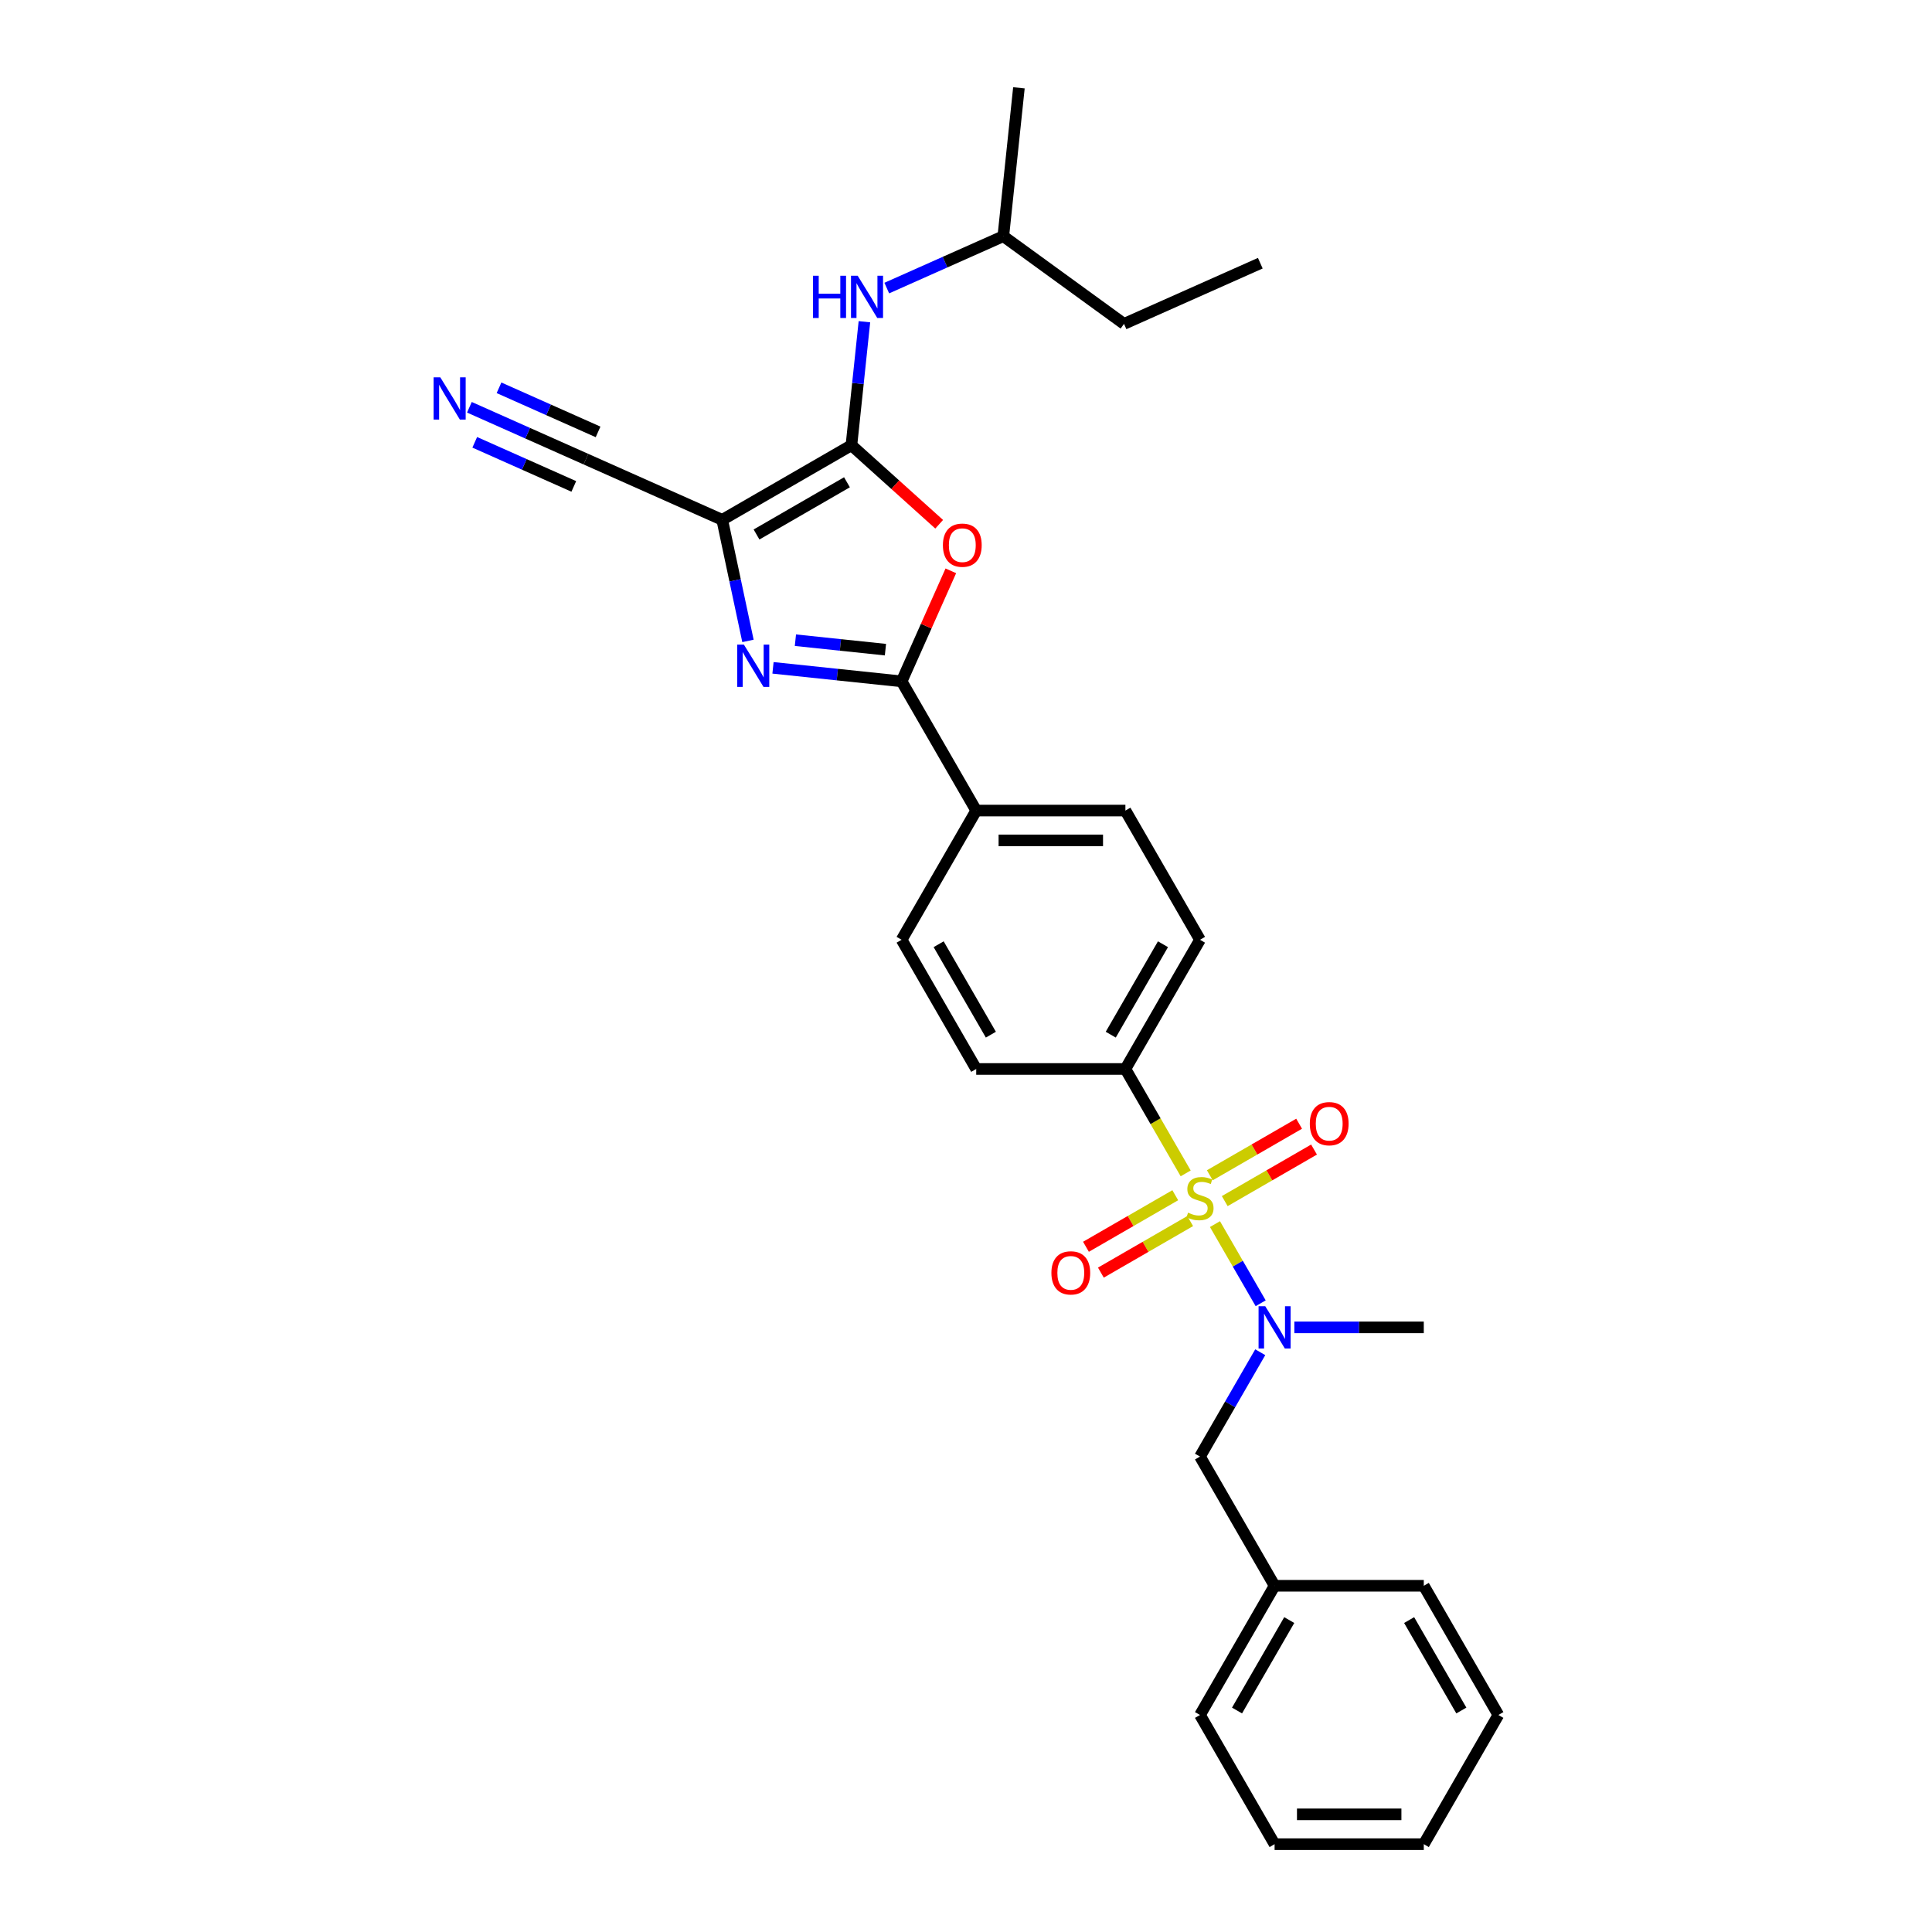 <?xml version='1.0' encoding='iso-8859-1'?>
<svg version='1.1' baseProfile='full'
              xmlns='http://www.w3.org/2000/svg'
                      xmlns:rdkit='http://www.rdkit.org/xml'
                      xmlns:xlink='http://www.w3.org/1999/xlink'
                  xml:space='preserve'
width='1000px' height='1000px' viewBox='0 0 1000 1000'>
<!-- END OF HEADER -->
<rect style='opacity:1.0;fill:#FFFFFF;stroke:none' width='1000' height='1000' x='0' y='0'> </rect>
<path class='bond-5' d='M 628.866,633.592 L 640.695,654.081' style='fill:none;fill-rule:evenodd;stroke:#CCCC00;stroke-width:6px;stroke-linecap:butt;stroke-linejoin:miter;stroke-opacity:1' />
<path class='bond-5' d='M 640.695,654.081 L 652.524,674.569' style='fill:none;fill-rule:evenodd;stroke:#0000FF;stroke-width:6px;stroke-linecap:butt;stroke-linejoin:miter;stroke-opacity:1' />
<path class='bond-8' d='M 613.707,607.337 L 598.107,580.317' style='fill:none;fill-rule:evenodd;stroke:#CCCC00;stroke-width:6px;stroke-linecap:butt;stroke-linejoin:miter;stroke-opacity:1' />
<path class='bond-8' d='M 598.107,580.317 L 582.507,553.297' style='fill:none;fill-rule:evenodd;stroke:#000000;stroke-width:6px;stroke-linecap:butt;stroke-linejoin:miter;stroke-opacity:1' />
<path class='bond-10' d='M 608.314,618.647 L 585.203,631.99' style='fill:none;fill-rule:evenodd;stroke:#CCCC00;stroke-width:6px;stroke-linecap:butt;stroke-linejoin:miter;stroke-opacity:1' />
<path class='bond-10' d='M 585.203,631.99 L 562.092,645.333' style='fill:none;fill-rule:evenodd;stroke:#FF0000;stroke-width:6px;stroke-linecap:butt;stroke-linejoin:miter;stroke-opacity:1' />
<path class='bond-10' d='M 616.036,632.022 L 592.925,645.365' style='fill:none;fill-rule:evenodd;stroke:#CCCC00;stroke-width:6px;stroke-linecap:butt;stroke-linejoin:miter;stroke-opacity:1' />
<path class='bond-10' d='M 592.925,645.365 L 569.814,658.708' style='fill:none;fill-rule:evenodd;stroke:#FF0000;stroke-width:6px;stroke-linecap:butt;stroke-linejoin:miter;stroke-opacity:1' />
<path class='bond-11' d='M 633.92,621.696 L 657.031,608.353' style='fill:none;fill-rule:evenodd;stroke:#CCCC00;stroke-width:6px;stroke-linecap:butt;stroke-linejoin:miter;stroke-opacity:1' />
<path class='bond-11' d='M 657.031,608.353 L 680.142,595.01' style='fill:none;fill-rule:evenodd;stroke:#FF0000;stroke-width:6px;stroke-linecap:butt;stroke-linejoin:miter;stroke-opacity:1' />
<path class='bond-11' d='M 626.198,608.321 L 649.309,594.978' style='fill:none;fill-rule:evenodd;stroke:#CCCC00;stroke-width:6px;stroke-linecap:butt;stroke-linejoin:miter;stroke-opacity:1' />
<path class='bond-11' d='M 649.309,594.978 L 672.42,581.635' style='fill:none;fill-rule:evenodd;stroke:#FF0000;stroke-width:6px;stroke-linecap:butt;stroke-linejoin:miter;stroke-opacity:1' />
<path class='bond-0' d='M 373.824,269.068 L 380.484,300.402' style='fill:none;fill-rule:evenodd;stroke:#000000;stroke-width:6px;stroke-linecap:butt;stroke-linejoin:miter;stroke-opacity:1' />
<path class='bond-0' d='M 380.484,300.402 L 387.145,331.736' style='fill:none;fill-rule:evenodd;stroke:#0000FF;stroke-width:6px;stroke-linecap:butt;stroke-linejoin:miter;stroke-opacity:1' />
<path class='bond-6' d='M 373.824,269.068 L 303.28,237.659' style='fill:none;fill-rule:evenodd;stroke:#000000;stroke-width:6px;stroke-linecap:butt;stroke-linejoin:miter;stroke-opacity:1' />
<path class='bond-31' d='M 373.824,269.068 L 440.699,230.458' style='fill:none;fill-rule:evenodd;stroke:#000000;stroke-width:6px;stroke-linecap:butt;stroke-linejoin:miter;stroke-opacity:1' />
<path class='bond-31' d='M 391.577,276.651 L 438.39,249.624' style='fill:none;fill-rule:evenodd;stroke:#000000;stroke-width:6px;stroke-linecap:butt;stroke-linejoin:miter;stroke-opacity:1' />
<path class='bond-1' d='M 440.699,230.458 L 463.407,250.904' style='fill:none;fill-rule:evenodd;stroke:#000000;stroke-width:6px;stroke-linecap:butt;stroke-linejoin:miter;stroke-opacity:1' />
<path class='bond-1' d='M 463.407,250.904 L 486.116,271.351' style='fill:none;fill-rule:evenodd;stroke:#FF0000;stroke-width:6px;stroke-linecap:butt;stroke-linejoin:miter;stroke-opacity:1' />
<path class='bond-7' d='M 440.699,230.458 L 444.059,198.491' style='fill:none;fill-rule:evenodd;stroke:#000000;stroke-width:6px;stroke-linecap:butt;stroke-linejoin:miter;stroke-opacity:1' />
<path class='bond-7' d='M 444.059,198.491 L 447.419,166.525' style='fill:none;fill-rule:evenodd;stroke:#0000FF;stroke-width:6px;stroke-linecap:butt;stroke-linejoin:miter;stroke-opacity:1' />
<path class='bond-2' d='M 400.103,345.675 L 433.39,349.174' style='fill:none;fill-rule:evenodd;stroke:#0000FF;stroke-width:6px;stroke-linecap:butt;stroke-linejoin:miter;stroke-opacity:1' />
<path class='bond-2' d='M 433.39,349.174 L 466.677,352.672' style='fill:none;fill-rule:evenodd;stroke:#000000;stroke-width:6px;stroke-linecap:butt;stroke-linejoin:miter;stroke-opacity:1' />
<path class='bond-2' d='M 411.703,331.365 L 435.004,333.814' style='fill:none;fill-rule:evenodd;stroke:#0000FF;stroke-width:6px;stroke-linecap:butt;stroke-linejoin:miter;stroke-opacity:1' />
<path class='bond-2' d='M 435.004,333.814 L 458.305,336.263' style='fill:none;fill-rule:evenodd;stroke:#000000;stroke-width:6px;stroke-linecap:butt;stroke-linejoin:miter;stroke-opacity:1' />
<path class='bond-3' d='M 466.677,352.672 L 505.287,419.547' style='fill:none;fill-rule:evenodd;stroke:#000000;stroke-width:6px;stroke-linecap:butt;stroke-linejoin:miter;stroke-opacity:1' />
<path class='bond-4' d='M 466.677,352.672 L 479.414,324.064' style='fill:none;fill-rule:evenodd;stroke:#000000;stroke-width:6px;stroke-linecap:butt;stroke-linejoin:miter;stroke-opacity:1' />
<path class='bond-4' d='M 479.414,324.064 L 492.151,295.456' style='fill:none;fill-rule:evenodd;stroke:#FF0000;stroke-width:6px;stroke-linecap:butt;stroke-linejoin:miter;stroke-opacity:1' />
<path class='bond-13' d='M 652.3,699.911 L 636.709,726.916' style='fill:none;fill-rule:evenodd;stroke:#0000FF;stroke-width:6px;stroke-linecap:butt;stroke-linejoin:miter;stroke-opacity:1' />
<path class='bond-13' d='M 636.709,726.916 L 621.117,753.921' style='fill:none;fill-rule:evenodd;stroke:#000000;stroke-width:6px;stroke-linecap:butt;stroke-linejoin:miter;stroke-opacity:1' />
<path class='bond-19' d='M 669.951,687.046 L 703.45,687.046' style='fill:none;fill-rule:evenodd;stroke:#0000FF;stroke-width:6px;stroke-linecap:butt;stroke-linejoin:miter;stroke-opacity:1' />
<path class='bond-19' d='M 703.45,687.046 L 736.948,687.046' style='fill:none;fill-rule:evenodd;stroke:#000000;stroke-width:6px;stroke-linecap:butt;stroke-linejoin:miter;stroke-opacity:1' />
<path class='bond-9' d='M 303.28,237.659 L 273.12,224.231' style='fill:none;fill-rule:evenodd;stroke:#000000;stroke-width:6px;stroke-linecap:butt;stroke-linejoin:miter;stroke-opacity:1' />
<path class='bond-9' d='M 273.12,224.231 L 242.96,210.803' style='fill:none;fill-rule:evenodd;stroke:#0000FF;stroke-width:6px;stroke-linecap:butt;stroke-linejoin:miter;stroke-opacity:1' />
<path class='bond-9' d='M 309.562,223.551 L 283.925,212.137' style='fill:none;fill-rule:evenodd;stroke:#000000;stroke-width:6px;stroke-linecap:butt;stroke-linejoin:miter;stroke-opacity:1' />
<path class='bond-9' d='M 283.925,212.137 L 258.289,200.723' style='fill:none;fill-rule:evenodd;stroke:#0000FF;stroke-width:6px;stroke-linecap:butt;stroke-linejoin:miter;stroke-opacity:1' />
<path class='bond-9' d='M 296.998,251.768 L 271.362,240.354' style='fill:none;fill-rule:evenodd;stroke:#000000;stroke-width:6px;stroke-linecap:butt;stroke-linejoin:miter;stroke-opacity:1' />
<path class='bond-9' d='M 271.362,240.354 L 245.726,228.94' style='fill:none;fill-rule:evenodd;stroke:#0000FF;stroke-width:6px;stroke-linecap:butt;stroke-linejoin:miter;stroke-opacity:1' />
<path class='bond-20' d='M 458.995,149.108 L 489.155,135.68' style='fill:none;fill-rule:evenodd;stroke:#0000FF;stroke-width:6px;stroke-linecap:butt;stroke-linejoin:miter;stroke-opacity:1' />
<path class='bond-20' d='M 489.155,135.68 L 519.315,122.252' style='fill:none;fill-rule:evenodd;stroke:#000000;stroke-width:6px;stroke-linecap:butt;stroke-linejoin:miter;stroke-opacity:1' />
<path class='bond-14' d='M 582.507,553.297 L 621.117,486.422' style='fill:none;fill-rule:evenodd;stroke:#000000;stroke-width:6px;stroke-linecap:butt;stroke-linejoin:miter;stroke-opacity:1' />
<path class='bond-14' d='M 574.924,535.543 L 601.951,488.731' style='fill:none;fill-rule:evenodd;stroke:#000000;stroke-width:6px;stroke-linecap:butt;stroke-linejoin:miter;stroke-opacity:1' />
<path class='bond-15' d='M 582.507,553.297 L 505.287,553.297' style='fill:none;fill-rule:evenodd;stroke:#000000;stroke-width:6px;stroke-linecap:butt;stroke-linejoin:miter;stroke-opacity:1' />
<path class='bond-12' d='M 505.287,419.547 L 466.677,486.422' style='fill:none;fill-rule:evenodd;stroke:#000000;stroke-width:6px;stroke-linecap:butt;stroke-linejoin:miter;stroke-opacity:1' />
<path class='bond-29' d='M 505.287,419.547 L 582.507,419.547' style='fill:none;fill-rule:evenodd;stroke:#000000;stroke-width:6px;stroke-linecap:butt;stroke-linejoin:miter;stroke-opacity:1' />
<path class='bond-29' d='M 516.87,434.991 L 570.924,434.991' style='fill:none;fill-rule:evenodd;stroke:#000000;stroke-width:6px;stroke-linecap:butt;stroke-linejoin:miter;stroke-opacity:1' />
<path class='bond-18' d='M 621.117,753.921 L 659.727,820.796' style='fill:none;fill-rule:evenodd;stroke:#000000;stroke-width:6px;stroke-linecap:butt;stroke-linejoin:miter;stroke-opacity:1' />
<path class='bond-17' d='M 621.117,486.422 L 582.507,419.547' style='fill:none;fill-rule:evenodd;stroke:#000000;stroke-width:6px;stroke-linecap:butt;stroke-linejoin:miter;stroke-opacity:1' />
<path class='bond-16' d='M 505.287,553.297 L 466.677,486.422' style='fill:none;fill-rule:evenodd;stroke:#000000;stroke-width:6px;stroke-linecap:butt;stroke-linejoin:miter;stroke-opacity:1' />
<path class='bond-16' d='M 512.87,535.543 L 485.843,488.731' style='fill:none;fill-rule:evenodd;stroke:#000000;stroke-width:6px;stroke-linecap:butt;stroke-linejoin:miter;stroke-opacity:1' />
<path class='bond-21' d='M 659.727,820.796 L 621.117,887.671' style='fill:none;fill-rule:evenodd;stroke:#000000;stroke-width:6px;stroke-linecap:butt;stroke-linejoin:miter;stroke-opacity:1' />
<path class='bond-21' d='M 667.311,838.549 L 640.284,885.361' style='fill:none;fill-rule:evenodd;stroke:#000000;stroke-width:6px;stroke-linecap:butt;stroke-linejoin:miter;stroke-opacity:1' />
<path class='bond-22' d='M 659.727,820.796 L 736.948,820.796' style='fill:none;fill-rule:evenodd;stroke:#000000;stroke-width:6px;stroke-linecap:butt;stroke-linejoin:miter;stroke-opacity:1' />
<path class='bond-23' d='M 519.315,122.252 L 581.788,167.641' style='fill:none;fill-rule:evenodd;stroke:#000000;stroke-width:6px;stroke-linecap:butt;stroke-linejoin:miter;stroke-opacity:1' />
<path class='bond-24' d='M 519.315,122.252 L 527.387,45.455' style='fill:none;fill-rule:evenodd;stroke:#000000;stroke-width:6px;stroke-linecap:butt;stroke-linejoin:miter;stroke-opacity:1' />
<path class='bond-26' d='M 621.117,887.671 L 659.727,954.545' style='fill:none;fill-rule:evenodd;stroke:#000000;stroke-width:6px;stroke-linecap:butt;stroke-linejoin:miter;stroke-opacity:1' />
<path class='bond-27' d='M 736.948,820.796 L 775.558,887.671' style='fill:none;fill-rule:evenodd;stroke:#000000;stroke-width:6px;stroke-linecap:butt;stroke-linejoin:miter;stroke-opacity:1' />
<path class='bond-27' d='M 729.364,838.549 L 756.391,885.361' style='fill:none;fill-rule:evenodd;stroke:#000000;stroke-width:6px;stroke-linecap:butt;stroke-linejoin:miter;stroke-opacity:1' />
<path class='bond-25' d='M 581.788,167.641 L 652.332,136.233' style='fill:none;fill-rule:evenodd;stroke:#000000;stroke-width:6px;stroke-linecap:butt;stroke-linejoin:miter;stroke-opacity:1' />
<path class='bond-30' d='M 659.727,954.545 L 736.948,954.545' style='fill:none;fill-rule:evenodd;stroke:#000000;stroke-width:6px;stroke-linecap:butt;stroke-linejoin:miter;stroke-opacity:1' />
<path class='bond-30' d='M 671.31,939.101 L 725.365,939.101' style='fill:none;fill-rule:evenodd;stroke:#000000;stroke-width:6px;stroke-linecap:butt;stroke-linejoin:miter;stroke-opacity:1' />
<path class='bond-28' d='M 775.558,887.671 L 736.948,954.545' style='fill:none;fill-rule:evenodd;stroke:#000000;stroke-width:6px;stroke-linecap:butt;stroke-linejoin:miter;stroke-opacity:1' />
<path  class='atom-0' d='M 614.94 627.677
Q 615.187 627.77, 616.206 628.202
Q 617.225 628.635, 618.337 628.913
Q 619.48 629.16, 620.592 629.16
Q 622.662 629.16, 623.866 628.172
Q 625.071 627.152, 625.071 625.392
Q 625.071 624.187, 624.453 623.446
Q 623.866 622.704, 622.94 622.303
Q 622.013 621.901, 620.469 621.438
Q 618.523 620.851, 617.349 620.295
Q 616.206 619.739, 615.372 618.565
Q 614.569 617.392, 614.569 615.415
Q 614.569 612.666, 616.422 610.967
Q 618.306 609.268, 622.013 609.268
Q 624.546 609.268, 627.418 610.473
L 626.708 612.851
Q 624.082 611.77, 622.106 611.77
Q 619.974 611.77, 618.801 612.666
Q 617.627 613.531, 617.658 615.044
Q 617.658 616.218, 618.245 616.928
Q 618.862 617.639, 619.727 618.04
Q 620.623 618.442, 622.106 618.905
Q 624.082 619.523, 625.256 620.141
Q 626.43 620.758, 627.264 622.025
Q 628.129 623.26, 628.129 625.392
Q 628.129 628.419, 626.09 630.056
Q 624.082 631.662, 620.716 631.662
Q 618.77 631.662, 617.287 631.229
Q 615.835 630.828, 614.106 630.117
L 614.94 627.677
' fill='#CCCC00'/>
<path  class='atom-3' d='M 385.045 333.666
L 392.211 345.249
Q 392.922 346.392, 394.065 348.462
Q 395.207 350.531, 395.269 350.655
L 395.269 333.666
L 398.173 333.666
L 398.173 355.535
L 395.176 355.535
L 387.485 342.871
Q 386.59 341.388, 385.632 339.689
Q 384.705 337.991, 384.427 337.465
L 384.427 355.535
L 381.586 355.535
L 381.586 333.666
L 385.045 333.666
' fill='#0000FF'/>
<path  class='atom-5' d='M 488.046 282.19
Q 488.046 276.939, 490.641 274.004
Q 493.235 271.07, 498.085 271.07
Q 502.934 271.07, 505.529 274.004
Q 508.123 276.939, 508.123 282.19
Q 508.123 287.503, 505.498 290.53
Q 502.873 293.526, 498.085 293.526
Q 493.266 293.526, 490.641 290.53
Q 488.046 287.533, 488.046 282.19
M 498.085 291.055
Q 501.421 291.055, 503.212 288.831
Q 505.035 286.576, 505.035 282.19
Q 505.035 277.896, 503.212 275.734
Q 501.421 273.541, 498.085 273.541
Q 494.749 273.541, 492.927 275.703
Q 491.135 277.865, 491.135 282.19
Q 491.135 286.607, 492.927 288.831
Q 494.749 291.055, 498.085 291.055
' fill='#FF0000'/>
<path  class='atom-6' d='M 654.893 676.112
L 662.059 687.695
Q 662.77 688.838, 663.913 690.907
Q 665.056 692.977, 665.117 693.1
L 665.117 676.112
L 668.021 676.112
L 668.021 697.981
L 665.025 697.981
L 657.334 685.317
Q 656.438 683.834, 655.48 682.135
Q 654.554 680.436, 654.276 679.911
L 654.276 697.981
L 651.434 697.981
L 651.434 676.112
L 654.893 676.112
' fill='#0000FF'/>
<path  class='atom-8' d='M 420.801 142.726
L 423.767 142.726
L 423.767 152.023
L 434.948 152.023
L 434.948 142.726
L 437.913 142.726
L 437.913 164.595
L 434.948 164.595
L 434.948 154.494
L 423.767 154.494
L 423.767 164.595
L 420.801 164.595
L 420.801 142.726
' fill='#0000FF'/>
<path  class='atom-8' d='M 443.937 142.726
L 451.103 154.309
Q 451.813 155.452, 452.956 157.521
Q 454.099 159.591, 454.161 159.714
L 454.161 142.726
L 457.064 142.726
L 457.064 164.595
L 454.068 164.595
L 446.377 151.93
Q 445.481 150.448, 444.524 148.749
Q 443.597 147.05, 443.319 146.525
L 443.319 164.595
L 440.477 164.595
L 440.477 142.726
L 443.937 142.726
' fill='#0000FF'/>
<path  class='atom-10' d='M 227.902 195.317
L 235.068 206.9
Q 235.778 208.043, 236.921 210.112
Q 238.064 212.182, 238.126 212.305
L 238.126 195.317
L 241.029 195.317
L 241.029 217.185
L 238.033 217.185
L 230.342 204.521
Q 229.446 203.039, 228.488 201.34
Q 227.562 199.641, 227.284 199.116
L 227.284 217.185
L 224.442 217.185
L 224.442 195.317
L 227.902 195.317
' fill='#0000FF'/>
<path  class='atom-11' d='M 544.204 658.843
Q 544.204 653.592, 546.798 650.658
Q 549.393 647.724, 554.242 647.724
Q 559.092 647.724, 561.686 650.658
Q 564.281 653.592, 564.281 658.843
Q 564.281 664.156, 561.656 667.183
Q 559.03 670.179, 554.242 670.179
Q 549.424 670.179, 546.798 667.183
Q 544.204 664.187, 544.204 658.843
M 554.242 667.708
Q 557.578 667.708, 559.37 665.484
Q 561.192 663.23, 561.192 658.843
Q 561.192 654.55, 559.37 652.388
Q 557.578 650.195, 554.242 650.195
Q 550.907 650.195, 549.084 652.357
Q 547.293 654.519, 547.293 658.843
Q 547.293 663.26, 549.084 665.484
Q 550.907 667.708, 554.242 667.708
' fill='#FF0000'/>
<path  class='atom-12' d='M 677.953 581.623
Q 677.953 576.372, 680.548 573.438
Q 683.143 570.503, 687.992 570.503
Q 692.841 570.503, 695.436 573.438
Q 698.031 576.372, 698.031 581.623
Q 698.031 586.936, 695.405 589.963
Q 692.78 592.959, 687.992 592.959
Q 683.173 592.959, 680.548 589.963
Q 677.953 586.967, 677.953 581.623
M 687.992 590.488
Q 691.328 590.488, 693.119 588.264
Q 694.942 586.009, 694.942 581.623
Q 694.942 577.33, 693.119 575.167
Q 691.328 572.974, 687.992 572.974
Q 684.656 572.974, 682.834 575.137
Q 681.042 577.299, 681.042 581.623
Q 681.042 586.04, 682.834 588.264
Q 684.656 590.488, 687.992 590.488
' fill='#FF0000'/>
</svg>
